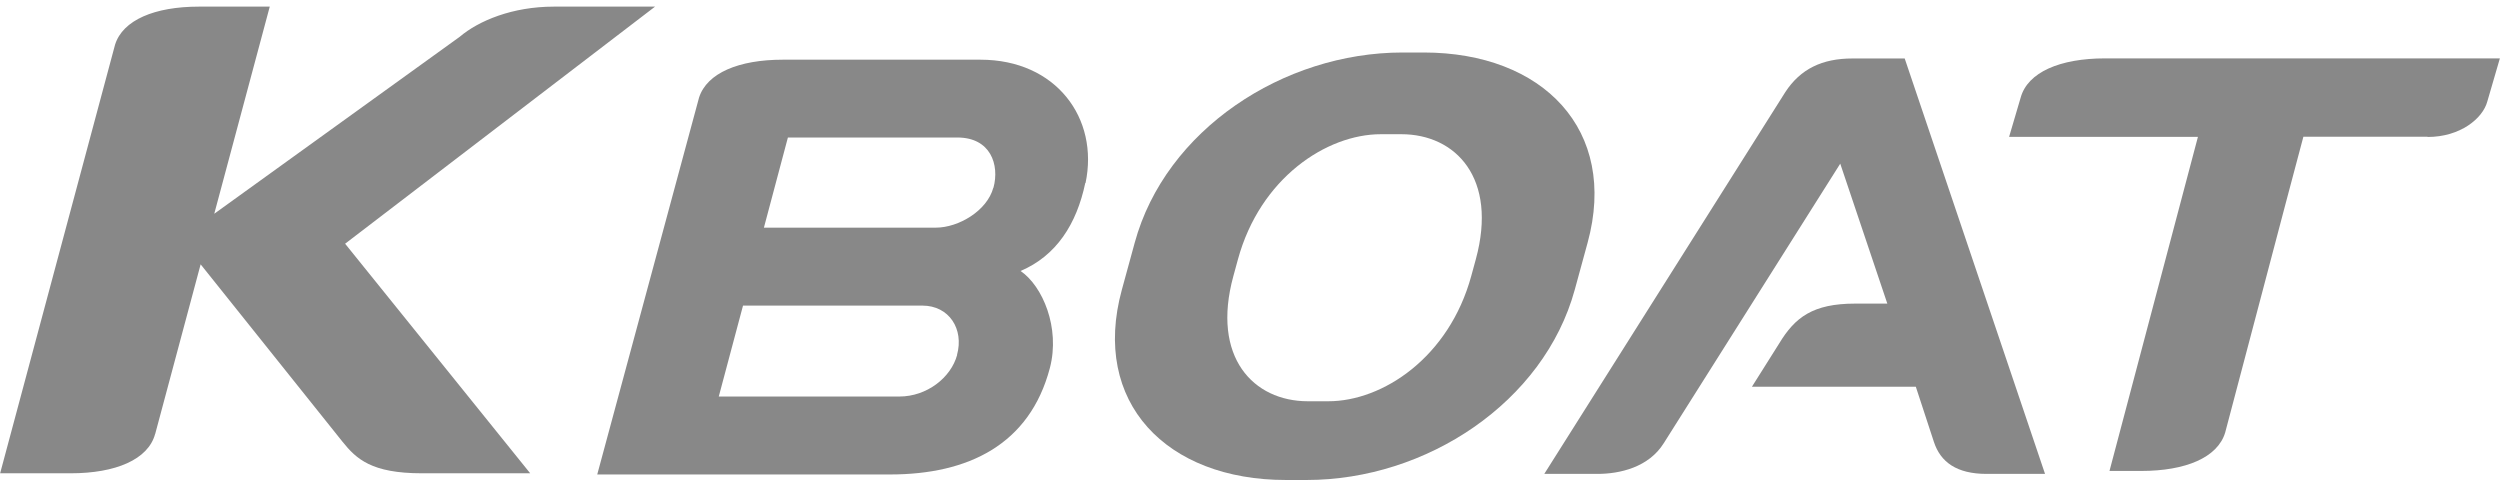 <svg xmlns="http://www.w3.org/2000/svg" width="370" height="72" viewBox="0 0 370 72" fill="none">
  <path d="M96.992 0.981H81.962C75.839 0.981 70.829 3.073 68.026 5.454L31.71 31.636C34.608 20.81 37.468 10.156 39.925 0.981H29.426C22.919 0.981 18.158 2.958 17.026 6.624L0.019 70.046H10.48C17.102 70.046 21.94 68.011 22.957 64.229V64.268C25.049 56.417 27.352 47.818 29.694 39.122L50.694 65.381C52.747 67.934 54.993 70.046 62.422 70.046H78.469L51.077 36.07L96.972 0.962L96.992 0.981Z" fill="#888888"/>
  <path d="M359.289 20.272C364.126 20.272 367.447 17.527 368.119 15.032L369.981 8.64H311.532C304.91 8.64 300.092 10.675 299.056 14.456L297.347 20.253H325.334H325.295L312.204 69.7H316.907C323.452 69.7 328.213 67.723 329.326 64.018C330.977 57.857 338.463 29.313 340.901 20.234H359.27L359.289 20.272Z" fill="#888888"/>
  <path d="M207.573 7.77C189.933 7.77 172.485 19.23 167.936 35.93L166.035 42.878C161.467 59.559 172.638 71.038 190.298 71.038H193.407C211.066 71.038 228.495 59.559 233.064 42.878L234.964 35.93C239.532 19.23 228.361 7.77 210.702 7.77H207.573ZM218.418 38.387L217.746 40.844C214.464 52.879 204.655 59.386 196.594 59.386H193.561C185.518 59.386 179.241 52.879 182.543 40.844L183.215 38.387C186.497 26.37 196.306 19.863 204.367 19.863H207.4C215.443 19.863 221.7 26.37 218.418 38.387Z" fill="#888888"/>
  <path d="M160.661 27.09C162.676 17.511 156.304 8.835 145.113 8.835H115.841C109.372 8.835 104.631 10.793 103.46 14.44L88.392 70.221H131.734C143.27 70.221 152.388 65.826 155.382 54.462C156.937 48.512 154.307 42.331 151.044 40.104C156.323 37.858 159.337 33.194 160.623 27.07L160.661 27.09ZM141.658 52.523C140.737 55.921 137.147 58.685 133.116 58.685H106.378L109.967 45.229H136.514C140.468 45.229 142.695 48.703 141.639 52.523H141.658ZM147.013 27.781C146.092 31.197 141.869 33.693 138.491 33.693H113.058L116.609 20.352H141.696C146.61 20.352 147.954 24.383 147.033 27.781H147.013Z" fill="#888888"/>
  <path d="M283.566 57.315L286.215 65.396C287.194 68.391 289.593 70.137 294.008 70.137H302.665L281.896 8.655H274.141C269.707 8.655 266.463 10.191 264.217 13.646L228.553 70.137H236.423C239.744 70.137 244.024 69.158 246.251 65.569L272.356 24.222L279.324 44.934H274.544C268.306 44.934 265.657 46.969 263.334 50.808L259.284 57.238H283.547" fill="#888888"/>
</svg>